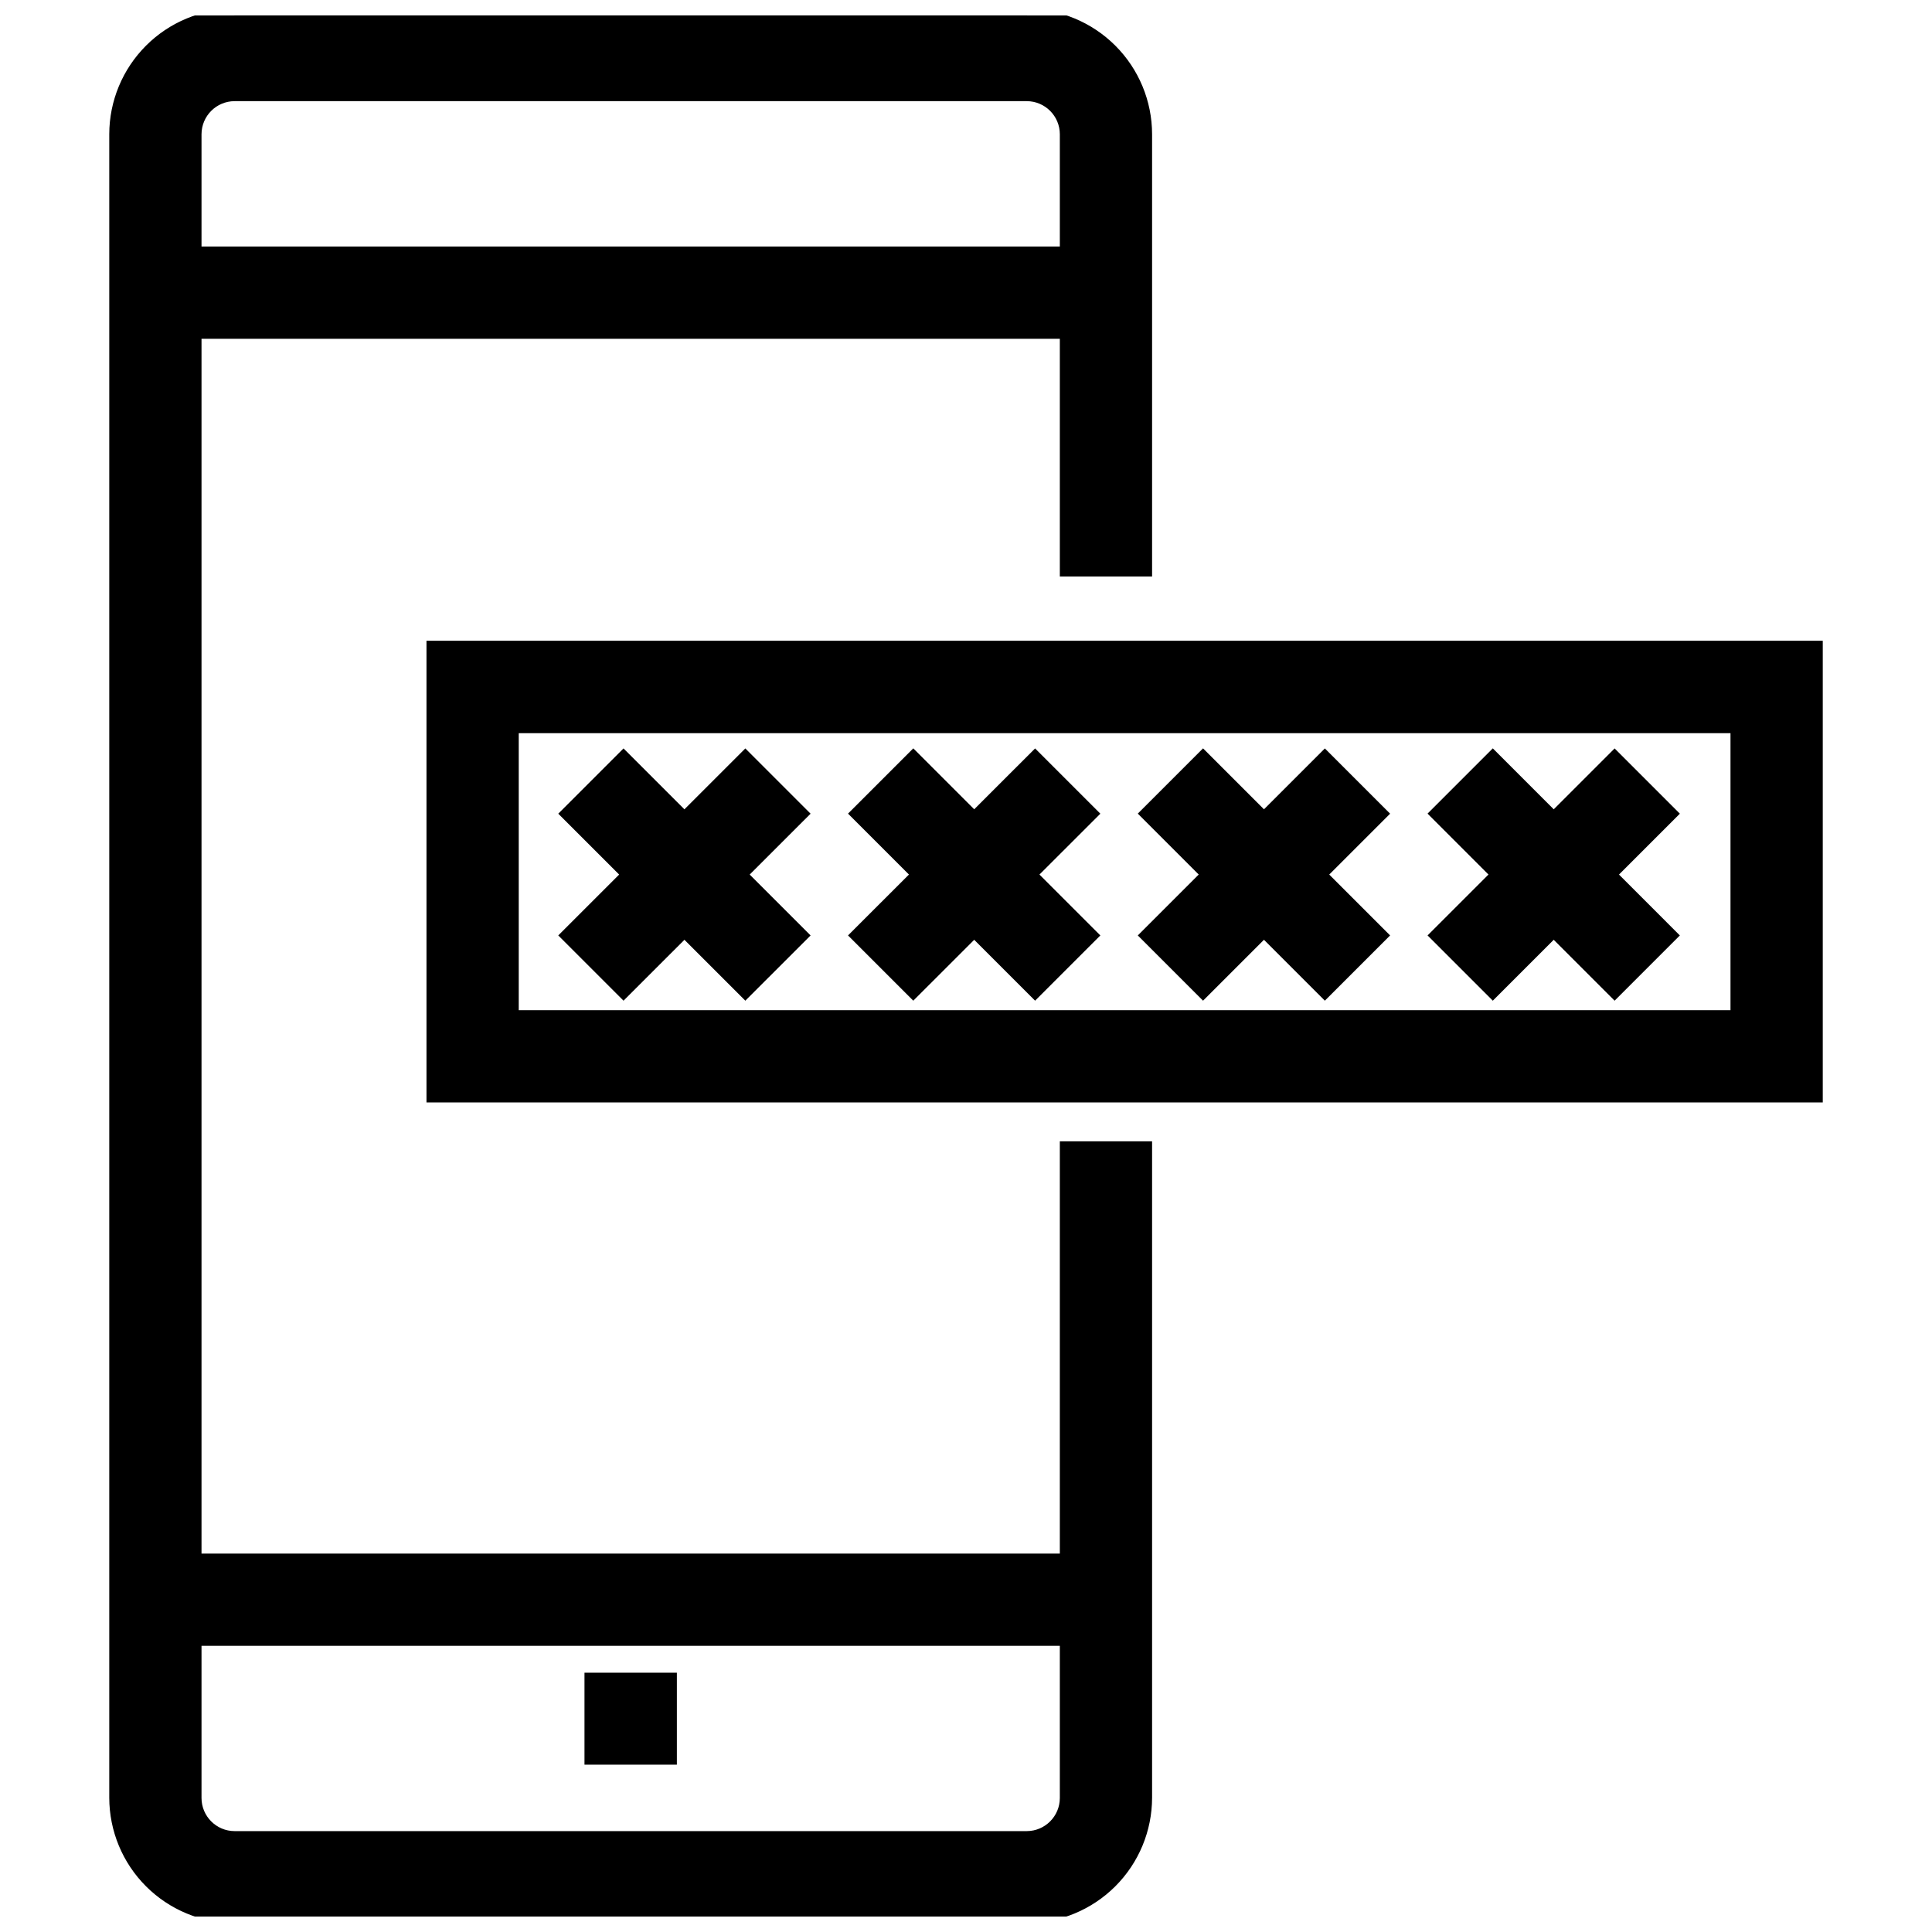 <?xml version="1.0" encoding="UTF-8"?>
<!-- Uploaded to: SVG Find, www.svgrepo.com, Generator: SVG Find Mixer Tools -->
<svg width="800px" height="800px" version="1.1" viewBox="144 144 512 512" xmlns="http://www.w3.org/2000/svg">
 <defs>
  <clipPath id="c">
   <path d="m174 148.09h274v503.81h-274z"/>
  </clipPath>
  <clipPath id="b">
   <path d="m173 148.09h276v503.81h-276z"/>
  </clipPath>
  <clipPath id="a">
   <path d="m172 148.09h278v503.81h-278z"/>
  </clipPath>
 </defs>
 <g clip-path="url(#c)">
  <path d="m416.1 651.9h-209.93c-8.348-0.008-16.352-3.328-22.254-9.23s-9.223-13.906-9.23-22.254v-440.84c0.008-8.348 3.328-16.352 9.23-22.254 5.902-5.906 13.906-9.227 22.254-9.234h209.93c8.348 0.008 16.352 3.328 22.254 9.234 5.902 5.902 9.223 13.906 9.23 22.254v115.48h-20.988v-115.48c-0.012-5.793-4.703-10.488-10.496-10.496h-209.93c-5.793 0-10.492 4.699-10.492 10.496v440.92c0 5.797 4.699 10.496 10.492 10.496h209.93c5.793-0.012 10.484-4.703 10.496-10.496v-172.22h20.992v172.22h-0.004c-0.031 8.332-3.359 16.312-9.262 22.199-5.898 5.883-13.891 9.191-22.223 9.199z"/>
 </g>
 <g clip-path="url(#b)">
  <path d="m416.1 652.77h-209.93c-8.574-0.012-16.801-3.422-22.863-9.488-6.066-6.062-9.477-14.289-9.488-22.863v-440.84c0.012-8.578 3.422-16.801 9.488-22.867 6.062-6.066 14.289-9.477 22.863-9.484h209.93c8.578 0.008 16.801 3.418 22.863 9.484 6.066 6.066 9.477 14.289 9.488 22.867v116.32h-22.723v-116.32c-0.008-5.316-4.316-9.621-9.629-9.633h-209.93c-5.312 0.012-9.621 4.316-9.629 9.633v440.92c0.008 5.312 4.316 9.621 9.629 9.629h209.93c5.312-0.008 9.621-4.316 9.629-9.629v-173.17h22.719v173.08l0.004 0.004c-0.012 8.574-3.422 16.801-9.488 22.863-6.062 6.066-14.285 9.477-22.863 9.488zm-209.93-503.81c-8.117 0.016-15.898 3.246-21.637 8.984-5.738 5.742-8.969 13.523-8.984 21.641v440.92c0.008 8.117 3.238 15.902 8.98 21.641 5.738 5.742 13.523 8.973 21.641 8.98h209.93c8.117-0.008 15.902-3.238 21.641-8.98 5.742-5.738 8.973-13.523 8.98-21.641v-171.36h-19.262v171.36c0 3.012-1.195 5.902-3.328 8.031-2.129 2.133-5.019 3.328-8.031 3.328h-209.93c-6.273 0-11.359-5.086-11.359-11.359v-440.92c0.012-6.269 5.09-11.352 11.359-11.363h209.93c6.269 0.012 11.348 5.094 11.359 11.363v114.59h19.262v-114.59c-0.012-8.117-3.246-15.898-8.984-21.641-5.738-5.738-13.52-8.969-21.637-8.984z"/>
  <path d="m416.1 652.77h-209.93c-8.574-0.012-16.801-3.422-22.863-9.488-6.066-6.062-9.477-14.289-9.488-22.863v-440.84c0.012-8.578 3.422-16.801 9.488-22.867 6.062-6.066 14.289-9.477 22.863-9.484h209.93c8.578 0.008 16.801 3.418 22.863 9.484 6.066 6.066 9.477 14.289 9.488 22.867v116.32h-22.723v-116.32c-0.008-5.316-4.316-9.621-9.629-9.633h-209.93c-5.312 0.012-9.621 4.316-9.629 9.633v440.92c0.008 5.312 4.316 9.621 9.629 9.629h209.93c5.312-0.008 9.621-4.316 9.629-9.629v-173.17h22.719v173.08l0.004 0.004c-0.012 8.574-3.422 16.801-9.488 22.863-6.062 6.066-14.285 9.477-22.863 9.488zm-209.93-503.81c-8.117 0.016-15.898 3.246-21.637 8.984-5.738 5.742-8.969 13.523-8.984 21.641v440.92c0.008 8.117 3.238 15.902 8.98 21.641 5.738 5.742 13.523 8.973 21.641 8.98h209.93c8.117-0.008 15.902-3.238 21.641-8.98 5.742-5.738 8.973-13.523 8.98-21.641v-171.36h-19.262v171.36c0 3.012-1.195 5.902-3.328 8.031-2.129 2.133-5.019 3.328-8.031 3.328h-209.93c-6.273 0-11.359-5.086-11.359-11.359v-440.92c0.012-6.269 5.09-11.352 11.359-11.363h209.93c6.269 0.012 11.348 5.094 11.359 11.363v114.59h19.262v-114.59c-0.012-8.117-3.246-15.898-8.984-21.641-5.738-5.738-13.52-8.969-21.637-8.984z"/>
 </g>
 <g clip-path="url(#a)">
  <path d="m416.1 653.63h-209.93c-8.805-0.008-17.25-3.512-23.477-9.738-6.227-6.227-9.73-14.672-9.738-23.477v-440.84c0.008-8.809 3.512-17.25 9.738-23.477 6.227-6.231 14.672-9.73 23.477-9.742h209.93c8.805 0.012 17.25 3.512 23.477 9.742 6.227 6.227 9.73 14.668 9.738 23.477v117.21h-24.449v-117.21c-0.008-4.84-3.93-8.758-8.766-8.77h-209.93c-4.836 0.012-8.754 3.93-8.766 8.77v440.92c0.012 4.836 3.93 8.758 8.766 8.766h209.93c4.836-0.008 8.758-3.93 8.766-8.766v-174.04h24.449v173.95c-0.008 8.805-3.512 17.25-9.738 23.477-6.227 6.227-14.672 9.73-23.477 9.738zm-241.42-33.215c0.008 8.348 3.328 16.352 9.23 22.254s13.906 9.223 22.254 9.23h209.93c8.348-0.008 16.352-3.328 22.254-9.23 5.902-5.902 9.223-13.906 9.23-22.254-0.008 8.348-3.328 16.352-9.23 22.254-5.902 5.902-13.906 9.223-22.254 9.23h-209.93c-8.348-0.008-16.352-3.328-22.254-9.23s-9.223-13.906-9.23-22.254zm31.484-470.59c-7.887 0.008-15.453 3.144-21.031 8.727-5.578 5.578-8.715 13.141-8.727 21.031v440.92c0.012 7.887 3.148 15.453 8.727 21.031 5.578 5.578 13.145 8.715 21.031 8.727h209.93c7.887-0.012 15.453-3.148 21.031-8.727s8.715-13.145 8.727-21.031v-170.49l-17.535-0.004v170.49c-0.008 6.746-5.477 12.215-12.223 12.223h-209.93c-6.746-0.008-12.215-5.477-12.223-12.223v-440.92c0.008-6.75 5.477-12.215 12.223-12.227h209.93c6.746 0.012 12.215 5.477 12.223 12.227v113.76h17.531l0.004-113.76c-0.012-7.891-3.148-15.453-8.727-21.031-5.578-5.582-13.145-8.719-21.031-8.727zm0 19.262c-5.793 0-10.492 4.699-10.492 10.496 0-5.797 4.699-10.496 10.492-10.496h209.93c5.793 0.008 10.484 4.703 10.496 10.496-0.012-5.793-4.703-10.488-10.496-10.496zm220.43 125.98h20.992z"/>
 </g>
 <path d="m185.18 211.07h251.91v20.992h-251.91z"/>
 <path d="m437.95 232.92h-253.64v-22.719h253.64zm-251.91-1.73 250.18 0.004v-19.262h-250.18z"/>
 <path d="m437.95 232.92h-253.64v-22.719h253.64zm-251.91-1.73 250.18 0.004v-19.262h-250.18z"/>
 <path d="m438.82 233.79h-255.37v-24.449h255.37zm-253.64-1.73h251.91zm1.73-1.73h248.45v-17.531h-248.46z"/>
 <path d="m185.18 557.44h251.91v20.992h-251.91z"/>
 <path d="m437.95 579.3h-253.64v-22.719h253.64zm-251.91-1.73 250.18 0.004v-19.262h-250.18z"/>
 <path d="m437.95 579.3h-253.64v-22.719h253.64zm-251.91-1.73 250.18 0.004v-19.262h-250.18z"/>
 <path d="m438.82 580.16h-255.37v-24.449h255.37zm-253.64-1.73h251.91zm1.73-1.73h248.45v-17.531h-248.46z"/>
 <path d="m300.62 588.93h20.992v20.992h-20.992z"/>
 <path d="m322.48 610.79h-22.723v-22.719h22.723zm-20.992-1.73h19.262v-19.262h-19.262z"/>
 <path d="m322.48 610.79h-22.723v-22.719h22.723zm-20.992-1.73h19.262v-19.262h-19.262z"/>
 <path d="m323.38 611.65h-24.484v-24.363h24.484zm-22.719-1.73 20.988 0.004zm1.73-1.73 17.527 0.004v-17.445h-17.566z"/>
 <path d="m625.32 434.43h-366.57v-118.89h366.57zm-345.58-20.992h324.59v-76.875h-324.59z"/>
 <path d="m626.18 435.3h-368.3v-120.62h368.3zm-366.57-1.73h364.84v-117.16h-364.84zm345.61-19.191h-326.35v-78.707h326.35zm-324.62-1.727h322.89v-75.254h-322.89z"/>
 <path d="m626.18 435.3h-368.3v-120.62h368.3zm-366.57-1.73h364.84v-117.16h-364.84zm345.61-19.191h-326.35v-78.707h326.35zm-324.62-1.727h322.89v-75.254h-322.89z"/>
 <path d="m627.05 436.16h-370.03v-122.35h370.03zm-368.3-1.73h366.57zm1.73-1.73h363.11v-115.43h-363.11zm345.58-17.531h-328.04v-80.336h328.04zm-326.32-1.73h324.59zm1.73-1.73 321.13 0.004v-73.418h-321.13z"/>
 <path d="m294.41 359.64 14.844-14.844 47.121 47.121-14.844 14.844z"/>
 <path d="m341.52 407.98-48.414-48.414 16.062-16.062 48.414 48.414zm-45.805-48.344 45.891 45.906 13.625-13.625-45.992-45.891z"/>
 <path d="m341.52 407.98-48.414-48.414 16.062-16.062 48.414 48.414zm-45.805-48.344 45.891 45.906 13.625-13.625-45.992-45.891z"/>
 <path d="m341.52 409.19-49.574-49.555 17.293-17.293 49.574 49.559zm-44.68-49.555 44.68 44.68 12.398-12.398-44.68-44.68z"/>
 <path d="m294.41 391.92 47.121-47.121 14.844 14.844-47.121 47.121z"/>
 <path d="m309.24 407.98-16.062-16.078 48.414-48.414 16.062 16.062zm-13.523-16.078 13.609 13.625 45.906-45.906-13.625-13.609z"/>
 <path d="m309.24 407.98-16.062-16.078 48.414-48.414 16.062 16.062zm-13.523-16.078 13.609 13.625 45.906-45.906-13.625-13.609z"/>
 <path d="m309.24 409.19-17.293-17.293 49.574-49.555 17.293 17.293zm-12.398-17.293 12.398 12.398 44.68-44.68-12.398-12.398z"/>
 <path d="m371.19 359.64 14.844-14.844 47.121 47.121-14.844 14.844z"/>
 <path d="m418.31 407.98-48.414-48.414 16.062-16.062 48.414 48.414zm-45.891-48.414 45.891 45.906 13.625-13.625-45.906-45.891z"/>
 <path d="m418.31 407.98-48.414-48.414 16.062-16.062 48.414 48.414zm-45.891-48.414 45.891 45.906 13.625-13.625-45.906-45.891z"/>
 <path d="m418.31 409.19-49.574-49.574 17.293-17.293 49.574 49.578zm-44.68-49.574 44.68 44.68 12.398-12.398-44.68-44.68z"/>
 <path d="m371.19 391.92 47.121-47.121 14.844 14.844-47.121 47.121z"/>
 <path d="m386.03 407.98-16.062-16.078 48.414-48.414 16.062 16.062zm-13.609-16.078 13.609 13.625 45.906-45.906-13.625-13.609z"/>
 <path d="m386.03 407.98-16.062-16.078 48.414-48.414 16.062 16.062zm-13.609-16.078 13.609 13.625 45.906-45.906-13.625-13.609z"/>
 <path d="m386.03 409.19-17.293-17.293 49.574-49.555 17.293 17.293zm-12.398-17.293 12.398 12.398 44.68-44.68-12.398-12.398z"/>
 <path d="m447.98 359.64 14.844-14.844 47.121 47.121-14.844 14.844z"/>
 <path d="m495.1 407.98-48.414-48.414 16.062-16.062 48.414 48.414zm-45.906-48.414 45.906 45.906 13.625-13.625-45.906-45.891z"/>
 <path d="m495.1 407.98-48.414-48.414 16.062-16.062 48.414 48.414zm-45.906-48.414 45.906 45.906 13.625-13.625-45.906-45.891z"/>
 <path d="m495.1 409.19-49.574-49.574 17.293-17.293 49.574 49.578zm-44.68-49.574 44.68 44.68 12.398-12.398-44.68-44.68z"/>
 <path d="m447.98 391.91 47.121-47.121 14.844 14.844-47.121 47.121z"/>
 <path d="m462.82 407.98-16.062-16.078 48.414-48.414 16.062 16.062zm-13.625-16.078 13.625 13.625 45.906-45.906-13.625-13.609z"/>
 <path d="m462.82 407.98-16.062-16.078 48.414-48.414 16.062 16.062zm-13.625-16.078 13.625 13.625 45.906-45.906-13.625-13.609z"/>
 <path d="m462.82 409.19-17.293-17.293 49.574-49.555 17.293 17.293zm-12.398-17.293 12.398 12.398 44.68-44.68-12.398-12.398z"/>
 <path d="m524.78 359.63 14.844-14.844 47.121 47.121-14.844 14.844z"/>
 <path d="m571.89 407.98-48.414-48.414 16.062-16.062 48.414 48.414zm-45.906-48.414 45.906 45.906 13.625-13.57-45.906-45.891z"/>
 <path d="m571.89 407.98-48.414-48.414 16.062-16.062 48.414 48.414zm-45.906-48.414 45.906 45.906 13.625-13.57-45.906-45.891z"/>
 <path d="m571.89 409.19-49.574-49.574 17.293-17.293 49.57 49.578zm-44.68-49.574 44.68 44.68 12.398-12.398-44.68-44.68z"/>
 <path d="m524.78 391.91 47.121-47.121 14.844 14.844-47.121 47.121z"/>
 <path d="m539.61 407.98-16.062-16.078 48.414-48.414 16.062 16.062zm-13.625-16.078 13.625 13.625 45.906-45.906-13.625-13.609z"/>
 <path d="m539.61 407.98-16.062-16.078 48.414-48.414 16.062 16.062zm-13.625-16.078 13.625 13.625 45.906-45.906-13.625-13.609z"/>
 <path d="m539.61 409.19-17.293-17.293 49.574-49.555 17.293 17.293zm-12.398-17.293 12.398 12.398 44.68-44.68-12.398-12.398z"/>
</svg>